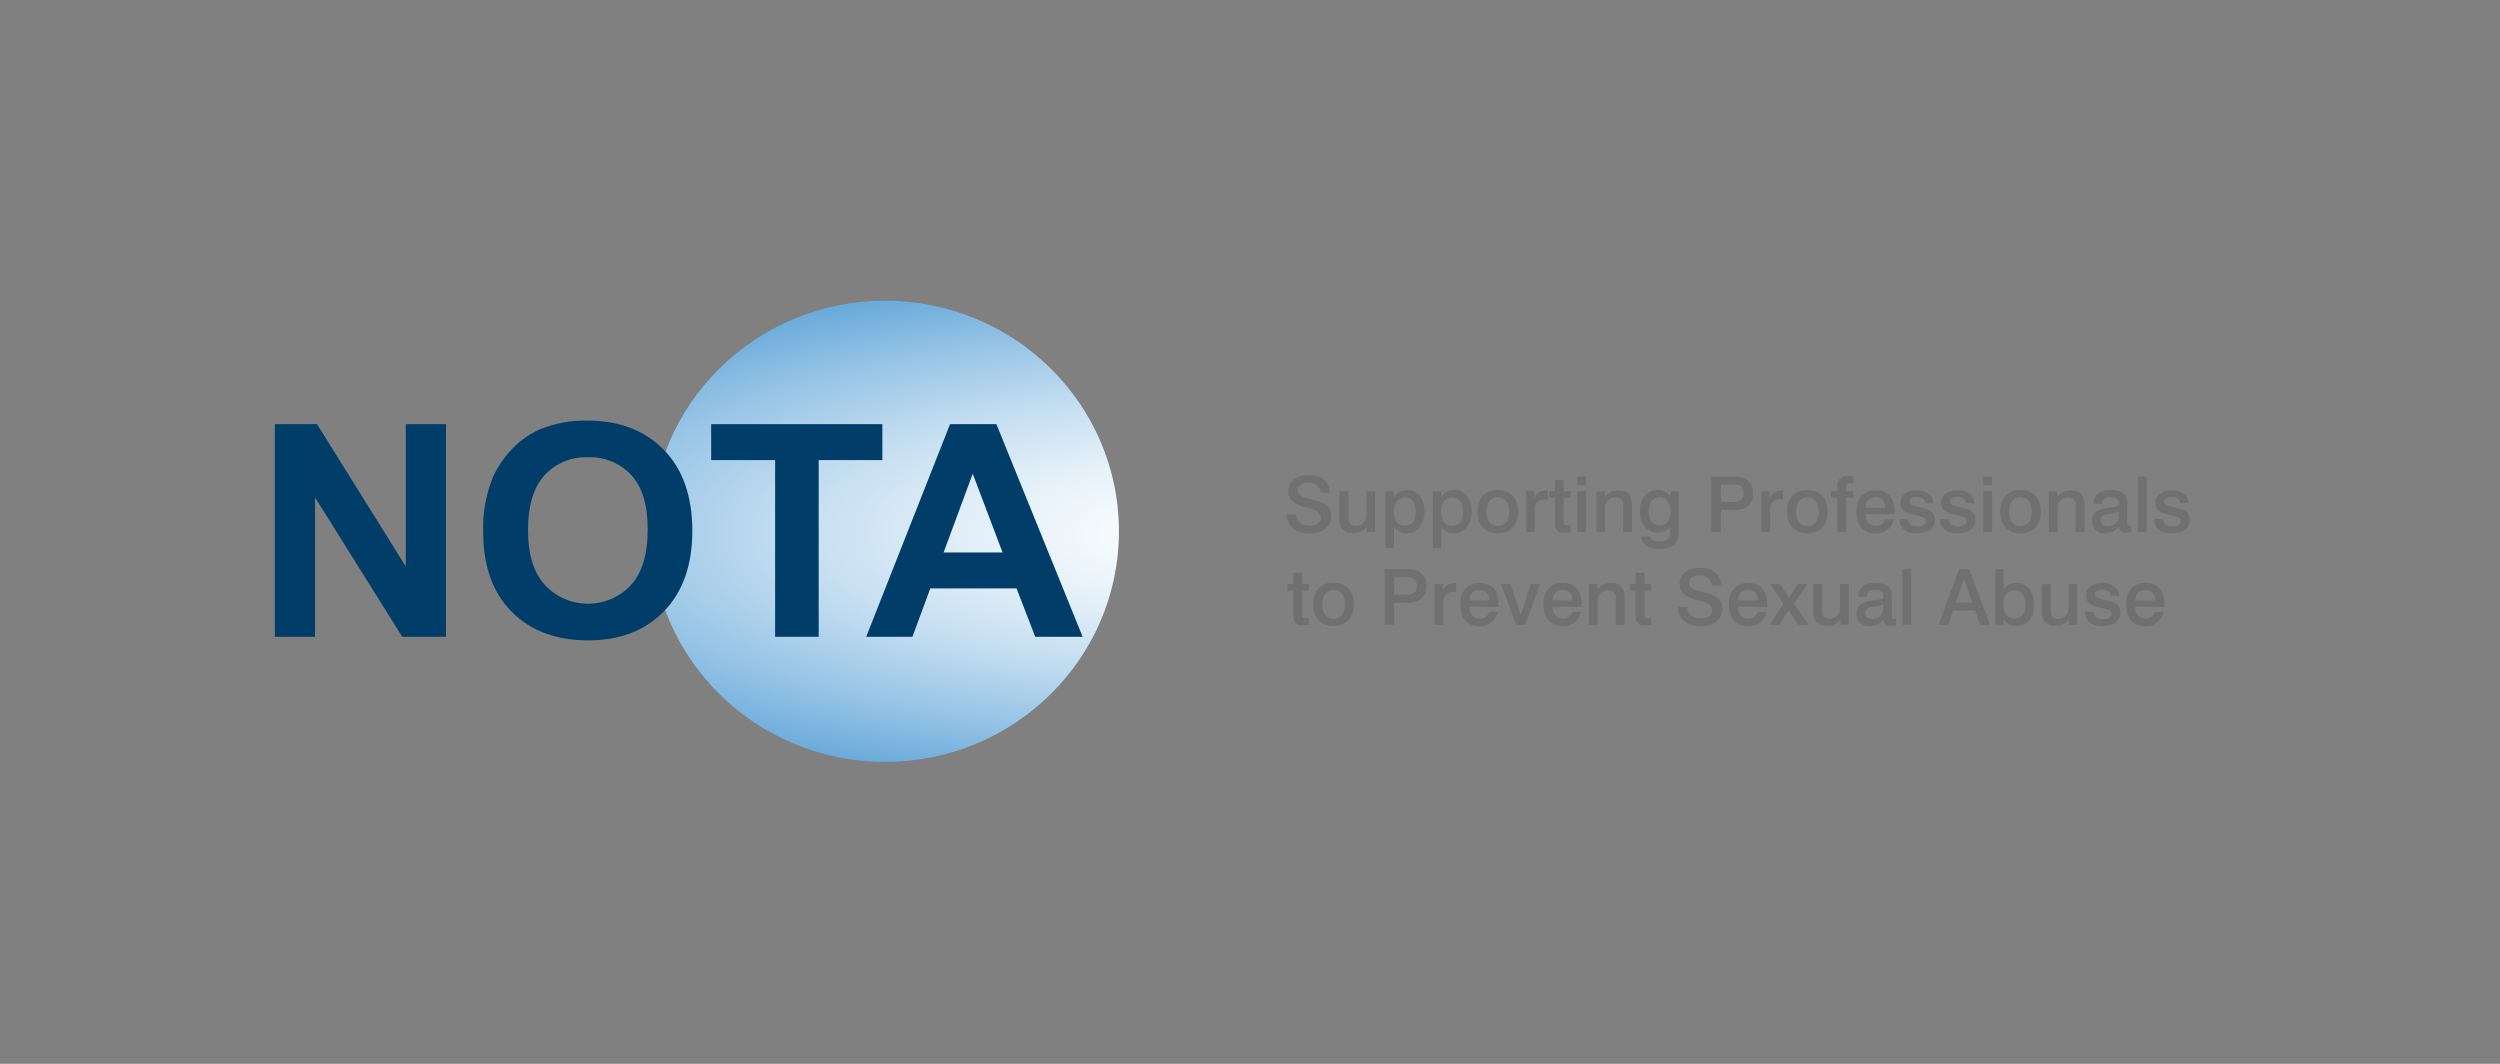 <svg xmlns="http://www.w3.org/2000/svg" width="141" height="60" viewBox="0 0 141 60" fill="none"><rect x="0" y="0" width="141" height="60" fill="#808080" stroke="none"/><path d="M49.917 42.971C57.202 42.971 63.108 37.148 63.108 29.965C63.108 22.783 57.202 16.96 49.917 16.96C42.633 16.96 36.727 22.783 36.727 29.965C36.727 37.148 42.633 42.971 49.917 42.971Z" fill="url(#paint0_radial_6175_24993)"></path><path d="M15.5 35.914V23.922H17.879L22.885 31.947V23.922H25.154V35.914H22.687L17.77 28.057V35.914H15.5Z" fill="#003E69"></path><path d="M27.251 29.992C27.217 28.941 27.403 27.894 27.799 26.917C28.075 26.307 28.459 25.751 28.931 25.274C29.376 24.811 29.911 24.443 30.505 24.193C31.338 23.863 32.23 23.702 33.128 23.72C34.921 23.72 36.355 24.267 37.432 25.363C38.508 26.458 39.046 27.983 39.046 29.936C39.046 31.871 38.513 33.385 37.445 34.479C36.378 35.573 34.953 36.119 33.169 36.117C31.36 36.117 29.921 35.576 28.852 34.495C27.783 33.414 27.249 31.913 27.251 29.992ZM29.779 29.912C29.779 31.27 30.097 32.299 30.735 32.998C31.043 33.329 31.418 33.594 31.835 33.775C32.253 33.956 32.704 34.049 33.16 34.049C33.616 34.049 34.067 33.956 34.484 33.775C34.901 33.594 35.276 33.329 35.584 32.998C36.215 32.303 36.53 31.26 36.53 29.871C36.53 28.482 36.223 27.459 35.609 26.803C35.302 26.468 34.925 26.203 34.502 26.028C34.08 25.853 33.624 25.771 33.166 25.79C32.704 25.771 32.243 25.853 31.816 26.031C31.39 26.209 31.008 26.477 30.7 26.817C30.085 27.5 29.779 28.53 29.779 29.909V29.912Z" fill="#003E69"></path><path d="M43.717 35.914V25.949H40.11V23.922H49.764V25.949H46.173V35.914H43.717Z" fill="#003E69"></path><path d="M61.06 35.914H58.388L57.332 33.187H52.469L51.461 35.914H48.854L53.582 23.922H56.197L61.06 35.914ZM56.545 31.16L54.862 26.717L53.218 31.16H56.545Z" fill="#003E69"></path><path d="M74.483 27.787C74.478 27.703 74.455 27.621 74.417 27.547C74.378 27.472 74.324 27.406 74.258 27.353C74.192 27.299 74.116 27.26 74.034 27.237C73.952 27.214 73.866 27.208 73.782 27.22C73.412 27.22 73.195 27.417 73.195 27.633C73.195 27.955 73.532 28.052 73.946 28.157C74.64 28.333 75.078 28.484 75.078 29.109C75.078 29.679 74.618 30.09 73.845 30.09C73.072 30.09 72.603 29.698 72.57 29.009H73.083C73.113 29.419 73.409 29.649 73.888 29.649C74.278 29.649 74.508 29.43 74.508 29.201C74.494 29.073 74.433 28.954 74.335 28.868C74.124 28.733 73.886 28.646 73.636 28.614C72.978 28.444 72.663 28.203 72.663 27.682C72.663 27.16 73.091 26.787 73.842 26.787C74.535 26.787 74.982 27.176 74.988 27.784L74.483 27.787Z" fill="#707071"></path><path d="M76.046 27.709V29.111C76.046 29.465 76.133 29.652 76.471 29.652C76.808 29.652 77.063 29.43 77.063 29.006V27.709H77.553V30.006H77.079V29.692C77.001 29.811 76.893 29.908 76.766 29.973C76.638 30.038 76.496 30.069 76.353 30.063C76.224 30.077 76.094 30.06 75.973 30.012C75.853 29.965 75.746 29.89 75.662 29.793C75.558 29.606 75.516 29.393 75.541 29.182V27.722L76.046 27.709Z" fill="#707071"></path><path d="M78.62 30.922H78.143V27.709H78.617V28.03C78.69 27.905 78.796 27.802 78.924 27.732C79.052 27.662 79.197 27.628 79.343 27.633C79.927 27.633 80.341 28.101 80.341 28.844C80.341 29.587 79.916 30.076 79.346 30.076C79.204 30.083 79.064 30.054 78.937 29.992C78.81 29.929 78.702 29.835 78.623 29.72L78.62 30.922ZM78.62 28.874C78.62 29.387 78.836 29.655 79.239 29.655C79.642 29.655 79.85 29.384 79.85 28.844C79.85 28.303 79.612 28.06 79.239 28.06C78.866 28.06 78.612 28.336 78.612 28.874H78.62Z" fill="#707071"></path><path d="M81.287 30.922H80.81V27.709H81.287V28.03C81.36 27.905 81.466 27.802 81.594 27.732C81.722 27.662 81.867 27.628 82.013 27.633C82.597 27.633 83.011 28.101 83.011 28.844C83.011 29.587 82.586 30.076 82.016 30.076C81.874 30.085 81.732 30.056 81.604 29.994C81.476 29.932 81.367 29.838 81.287 29.722V30.922ZM81.287 28.874C81.287 29.387 81.503 29.655 81.906 29.655C82.309 29.655 82.518 29.384 82.518 28.844C82.518 28.303 82.279 28.06 81.906 28.06C81.534 28.06 81.27 28.336 81.27 28.874H81.287Z" fill="#707071"></path><path d="M85.618 28.86C85.618 29.628 85.185 30.082 84.478 30.082C83.77 30.082 83.332 29.633 83.332 28.86C83.332 28.087 83.759 27.636 84.472 27.636C85.185 27.636 85.618 28.093 85.618 28.86ZM83.836 28.86C83.836 29.384 84.066 29.671 84.478 29.671C84.889 29.671 85.113 29.401 85.113 28.86C85.113 28.32 84.883 28.049 84.478 28.049C84.072 28.049 83.836 28.336 83.836 28.86Z" fill="#707071"></path><path d="M87.293 28.163H87.161C87.08 28.151 86.997 28.159 86.919 28.185C86.841 28.21 86.77 28.254 86.712 28.311C86.654 28.369 86.61 28.439 86.585 28.516C86.559 28.593 86.552 28.674 86.564 28.755V30.006H86.073V27.709H86.536V28.114C86.581 27.981 86.667 27.864 86.783 27.782C86.898 27.7 87.038 27.657 87.18 27.657H87.29L87.293 28.163Z" fill="#707071"></path><path d="M88.194 27.076V27.709H88.584V28.071H88.194V29.422C88.194 29.574 88.225 29.63 88.389 29.63H88.581V30.02C88.449 30.02 88.334 30.047 88.233 30.047C87.822 30.047 87.701 29.882 87.701 29.506V28.071H87.372V27.709H87.704V27.076H88.194Z" fill="#707071"></path><path d="M89.453 26.871V27.363H88.962V26.871H89.453ZM89.453 27.709V30.006H88.962V27.709H89.453Z" fill="#707071"></path><path d="M92.04 30.006H91.544V28.498C91.552 28.441 91.546 28.382 91.528 28.327C91.509 28.272 91.479 28.222 91.438 28.18C91.397 28.139 91.347 28.107 91.292 28.087C91.237 28.067 91.178 28.06 91.119 28.066C91.037 28.058 90.954 28.069 90.877 28.098C90.799 28.127 90.73 28.172 90.673 28.231C90.616 28.29 90.573 28.361 90.548 28.439C90.523 28.516 90.516 28.598 90.527 28.679V30.014H90.031V27.717H90.508V28.028C90.587 27.913 90.693 27.82 90.817 27.756C90.942 27.693 91.08 27.66 91.221 27.663C91.876 27.663 92.043 27.974 92.043 28.557L92.04 30.006Z" fill="#707071"></path><path d="M93.507 30.044C92.885 30.044 92.484 29.566 92.484 28.849C92.484 28.133 92.887 27.633 93.51 27.633C93.648 27.627 93.786 27.657 93.909 27.721C94.032 27.784 94.135 27.879 94.209 27.995V27.709H94.683V29.909C94.683 30.619 94.409 30.955 93.586 30.955C92.942 30.955 92.583 30.684 92.578 30.252H93.074C93.074 30.449 93.26 30.552 93.573 30.552C94.041 30.552 94.2 30.366 94.2 29.968V29.698C94.124 29.809 94.021 29.9 93.9 29.96C93.778 30.021 93.643 30.05 93.507 30.044ZM93.605 29.625C94.011 29.625 94.217 29.355 94.217 28.844C94.217 28.333 94 28.055 93.589 28.055C93.222 28.055 92.991 28.325 92.991 28.822C92.989 29.352 93.216 29.628 93.605 29.628V29.625Z" fill="#707071"></path><path d="M97.734 26.871C97.97 26.85 98.208 26.889 98.424 26.984C98.572 27.07 98.692 27.196 98.77 27.347C98.849 27.498 98.882 27.667 98.866 27.836C98.873 27.983 98.844 28.131 98.781 28.265C98.718 28.399 98.623 28.516 98.504 28.606C98.286 28.739 98.029 28.797 97.775 28.771H97.054V30.003H96.522V26.871H97.734ZM97.054 28.314H97.739C98.136 28.314 98.337 28.195 98.337 27.822C98.337 27.449 98.161 27.328 97.78 27.328H97.065L97.054 28.314Z" fill="#707071"></path><path d="M100.562 28.163H100.431C100.349 28.151 100.266 28.159 100.188 28.185C100.111 28.21 100.04 28.254 99.982 28.311C99.924 28.369 99.88 28.439 99.854 28.516C99.829 28.593 99.821 28.674 99.833 28.755V30.006H99.343V27.709H99.806V28.114C99.85 27.981 99.937 27.864 100.053 27.782C100.168 27.7 100.307 27.657 100.45 27.657H100.56L100.562 28.163Z" fill="#707071"></path><path d="M103.076 28.86C103.076 29.628 102.643 30.082 101.936 30.082C101.228 30.082 100.79 29.633 100.79 28.86C100.79 28.087 101.217 27.636 101.93 27.636C102.643 27.636 103.076 28.093 103.076 28.86ZM101.294 28.86C101.294 29.384 101.524 29.671 101.936 29.671C102.347 29.671 102.572 29.401 102.572 28.86C102.572 28.32 102.341 28.049 101.936 28.049C101.53 28.049 101.297 28.336 101.297 28.86H101.294Z" fill="#707071"></path><path d="M104.523 27.268H104.351C104.15 27.268 104.118 27.347 104.118 27.538V27.714H104.523V28.076H104.118V30.012H103.627V28.071H103.268V27.709H103.627V27.439C103.614 27.358 103.621 27.276 103.647 27.199C103.672 27.122 103.716 27.051 103.774 26.994C103.832 26.936 103.903 26.893 103.982 26.867C104.06 26.842 104.143 26.835 104.224 26.847C104.325 26.85 104.426 26.859 104.526 26.874L104.523 27.268Z" fill="#707071"></path><path d="M105.211 28.99C105.211 29.422 105.436 29.657 105.803 29.657C105.921 29.666 106.038 29.632 106.132 29.564C106.227 29.495 106.294 29.395 106.321 29.282H106.812C106.768 29.518 106.639 29.731 106.448 29.88C106.256 30.029 106.017 30.105 105.773 30.093C105.115 30.093 104.699 29.638 104.699 28.863C104.699 28.087 105.11 27.647 105.795 27.647C106.48 27.647 106.856 28.079 106.856 28.833C106.856 28.884 106.856 28.941 106.856 29.003L105.211 28.99ZM105.759 28.049C105.422 28.049 105.23 28.257 105.211 28.638H106.33C106.34 28.562 106.334 28.484 106.31 28.411C106.287 28.337 106.247 28.27 106.194 28.213C106.14 28.157 106.075 28.113 106.002 28.085C105.929 28.056 105.851 28.044 105.773 28.049H105.759Z" fill="#707071"></path><path d="M108.575 28.376C108.575 28.149 108.388 28.028 108.084 28.028C107.81 28.028 107.689 28.136 107.689 28.276C107.689 28.417 107.826 28.511 108.078 28.568L108.375 28.633C108.871 28.747 109.123 28.903 109.123 29.314C109.123 29.79 108.761 30.082 108.114 30.082C107.467 30.082 107.125 29.782 107.125 29.271H107.602C107.623 29.541 107.804 29.69 108.15 29.69C108.451 29.69 108.618 29.563 108.618 29.384C108.618 29.206 108.487 29.163 108.257 29.114L107.909 29.028C107.423 28.909 107.185 28.757 107.185 28.368C107.185 27.941 107.522 27.652 108.095 27.652C108.668 27.652 109.049 27.949 109.049 28.392L108.575 28.376Z" fill="#707071"></path><path d="M110.866 28.376C110.866 28.149 110.68 28.028 110.376 28.028C110.101 28.028 109.981 28.136 109.981 28.276C109.981 28.417 110.118 28.511 110.37 28.568L110.666 28.633C111.162 28.747 111.414 28.903 111.414 29.314C111.414 29.79 111.053 30.082 110.406 30.082C109.759 30.082 109.416 29.782 109.416 29.271H109.901C109.923 29.541 110.104 29.69 110.45 29.69C110.751 29.69 110.918 29.563 110.918 29.384C110.918 29.206 110.787 29.163 110.556 29.114L110.208 29.028C109.723 28.909 109.485 28.757 109.485 28.368C109.485 27.941 109.822 27.652 110.395 27.652C110.968 27.652 111.349 27.949 111.349 28.392L110.866 28.376Z" fill="#707071"></path><path d="M112.355 26.871V27.363H111.858V26.871H112.355ZM112.355 27.709V30.006H111.858V27.709H112.355Z" fill="#707071"></path><path d="M115.098 28.86C115.098 29.628 114.665 30.082 113.958 30.082C113.251 30.082 112.81 29.63 112.81 28.86C112.81 28.09 113.237 27.636 113.95 27.636C114.663 27.636 115.098 28.093 115.098 28.86ZM113.317 28.86C113.317 29.384 113.547 29.671 113.958 29.671C114.369 29.671 114.594 29.401 114.594 28.86C114.594 28.32 114.364 28.049 113.958 28.049C113.552 28.049 113.317 28.336 113.317 28.86Z" fill="#707071"></path><path d="M117.563 30.006H117.067V28.498C117.074 28.441 117.069 28.382 117.05 28.327C117.032 28.272 117.001 28.222 116.96 28.18C116.919 28.139 116.87 28.107 116.814 28.087C116.759 28.067 116.7 28.06 116.642 28.066C116.559 28.058 116.477 28.069 116.399 28.098C116.322 28.127 116.252 28.172 116.195 28.231C116.138 28.29 116.096 28.361 116.071 28.439C116.045 28.516 116.038 28.598 116.05 28.679V30.014H115.551V27.717H116.028V28.028C116.106 27.913 116.213 27.82 116.337 27.756C116.462 27.693 116.6 27.66 116.74 27.663C117.396 27.663 117.563 27.974 117.563 28.557V30.006Z" fill="#707071"></path><path d="M118.741 30.079C118.645 30.092 118.547 30.084 118.454 30.055C118.361 30.026 118.276 29.977 118.204 29.912C118.132 29.847 118.076 29.767 118.039 29.679C118.002 29.59 117.985 29.494 117.99 29.398C117.99 28.857 118.358 28.706 118.98 28.628C119.391 28.576 119.498 28.571 119.498 28.357C119.498 28.144 119.344 28.036 119.021 28.036C118.698 28.036 118.552 28.166 118.552 28.398V28.409H118.084V28.368C118.084 27.92 118.437 27.628 119.037 27.628C119.638 27.628 119.975 27.857 119.975 28.309V29.447C119.975 29.587 119.975 29.66 120.117 29.66H120.213V30.017C120.131 30.039 120.046 30.051 119.961 30.052C119.66 30.052 119.52 29.939 119.514 29.703C119.424 29.821 119.307 29.916 119.173 29.981C119.039 30.047 118.891 30.08 118.741 30.079ZM118.815 28.998C118.585 29.041 118.476 29.155 118.476 29.341C118.476 29.528 118.613 29.674 118.857 29.674C118.935 29.681 119.013 29.673 119.088 29.649C119.163 29.626 119.232 29.588 119.292 29.537C119.351 29.487 119.399 29.425 119.434 29.355C119.469 29.286 119.488 29.21 119.493 29.133V28.855C119.276 28.937 119.049 28.99 118.818 29.012L118.815 28.998Z" fill="#707071"></path><path d="M121.066 26.871V30.006H120.57V26.871H121.066Z" fill="#707071"></path><path d="M122.952 28.376C122.952 28.149 122.765 28.028 122.461 28.028C122.187 28.028 122.066 28.136 122.066 28.276C122.066 28.417 122.203 28.511 122.456 28.568L122.752 28.633C123.248 28.747 123.5 28.903 123.5 29.314C123.5 29.79 123.138 30.082 122.491 30.082C121.844 30.082 121.502 29.782 121.502 29.271H121.987C122.009 29.541 122.19 29.69 122.535 29.69C122.837 29.69 123.004 29.563 123.004 29.384C123.004 29.206 122.872 29.163 122.642 29.114L122.294 29.028C121.809 28.909 121.57 28.757 121.57 28.368C121.57 27.941 121.907 27.652 122.48 27.652C123.053 27.652 123.434 27.949 123.434 28.392L122.952 28.376Z" fill="#707071"></path><path d="M73.439 32.306V32.938H73.828V33.301H73.439V34.652C73.439 34.803 73.469 34.86 73.634 34.86H73.826V35.249C73.694 35.249 73.579 35.276 73.477 35.276C73.066 35.276 72.946 35.111 72.946 34.736V33.301H72.614V32.938H72.946V32.306H73.439Z" fill="#707071"></path><path d="M76.353 34.084C76.353 34.852 75.92 35.306 75.213 35.306C74.505 35.306 74.067 34.857 74.067 34.084C74.067 33.311 74.494 32.86 75.207 32.86C75.92 32.86 76.353 33.322 76.353 34.084ZM74.571 34.084C74.571 34.609 74.801 34.895 75.213 34.895C75.624 34.895 75.848 34.625 75.848 34.084C75.848 33.544 75.618 33.274 75.213 33.274C74.807 33.274 74.585 33.566 74.585 34.084H74.571Z" fill="#707071"></path><path d="M79.311 32.101C79.547 32.08 79.785 32.119 80.001 32.214C80.149 32.3 80.269 32.426 80.347 32.577C80.425 32.727 80.459 32.897 80.443 33.066C80.45 33.213 80.421 33.36 80.358 33.495C80.295 33.629 80.2 33.746 80.081 33.836C79.863 33.969 79.606 34.027 79.352 34.001H78.628V35.233H78.096V32.101H79.311ZM78.628 33.544H79.313C79.711 33.544 79.911 33.425 79.911 33.052C79.911 32.679 79.724 32.555 79.346 32.555H78.628V33.544Z" fill="#707071"></path><path d="M82.126 33.392H81.994C81.913 33.381 81.83 33.389 81.752 33.414C81.674 33.44 81.603 33.484 81.545 33.541C81.487 33.599 81.443 33.669 81.418 33.745C81.392 33.822 81.385 33.904 81.397 33.984V35.236H80.906V32.938H81.369V33.344C81.414 33.21 81.5 33.094 81.616 33.012C81.731 32.93 81.871 32.886 82.013 32.887H82.123L82.126 33.392Z" fill="#707071"></path><path d="M82.871 34.219C82.871 34.652 83.096 34.887 83.463 34.887C83.581 34.895 83.697 34.861 83.792 34.793C83.887 34.724 83.954 34.624 83.981 34.511H84.472C84.428 34.748 84.299 34.961 84.108 35.11C83.916 35.259 83.677 35.335 83.433 35.322C82.775 35.322 82.359 34.868 82.359 34.093C82.359 33.317 82.77 32.876 83.455 32.876C84.14 32.876 84.516 33.309 84.516 34.063C84.516 34.114 84.516 34.171 84.516 34.233L82.871 34.219ZM83.419 33.279C83.082 33.279 82.89 33.487 82.871 33.868H83.99C84.001 33.791 83.995 33.713 83.972 33.639C83.949 33.565 83.909 33.496 83.856 33.439C83.802 33.382 83.737 33.338 83.664 33.309C83.59 33.28 83.512 33.268 83.433 33.274L83.419 33.279Z" fill="#707071"></path><path d="M85.193 32.938L85.769 34.695L86.339 32.938H86.859L86.021 35.236H85.508L84.656 32.938H85.193Z" fill="#707071"></path><path d="M87.558 34.219C87.558 34.652 87.783 34.887 88.151 34.887C88.268 34.895 88.384 34.861 88.479 34.793C88.574 34.724 88.641 34.624 88.669 34.511H89.159C89.116 34.748 88.986 34.961 88.795 35.11C88.604 35.259 88.364 35.335 88.12 35.322C87.463 35.322 87.046 34.868 87.046 34.093C87.046 33.317 87.457 32.876 88.142 32.876C88.828 32.876 89.203 33.309 89.203 34.063C89.203 34.114 89.203 34.171 89.203 34.233L87.558 34.219ZM88.107 33.279C87.77 33.279 87.578 33.487 87.558 33.868H88.688C88.7 33.79 88.694 33.711 88.67 33.636C88.646 33.561 88.605 33.492 88.551 33.435C88.496 33.378 88.429 33.333 88.354 33.305C88.28 33.277 88.2 33.267 88.12 33.274L88.107 33.279Z" fill="#707071"></path><path d="M91.629 35.236H91.133V33.728C91.141 33.67 91.135 33.612 91.117 33.557C91.098 33.502 91.067 33.452 91.027 33.41C90.986 33.368 90.936 33.337 90.881 33.317C90.826 33.297 90.766 33.289 90.708 33.295C90.626 33.288 90.544 33.299 90.468 33.327C90.391 33.356 90.322 33.4 90.265 33.459C90.209 33.517 90.166 33.586 90.14 33.663C90.114 33.739 90.106 33.821 90.116 33.901V35.236H89.62V32.938H90.097V33.249C90.175 33.135 90.282 33.042 90.406 32.978C90.531 32.914 90.669 32.882 90.809 32.884C91.465 32.884 91.632 33.195 91.632 33.779L91.629 35.236Z" fill="#707071"></path><path d="M92.742 32.306V32.938H93.131V33.301H92.742V34.652C92.742 34.803 92.772 34.86 92.937 34.86H93.128V35.249C92.997 35.249 92.882 35.276 92.78 35.276C92.369 35.276 92.249 35.111 92.249 34.736V33.301H91.917V32.938H92.251V32.306H92.742Z" fill="#707071"></path><path d="M96.549 33.017C96.544 32.933 96.521 32.851 96.483 32.776C96.444 32.702 96.39 32.636 96.324 32.582C96.258 32.529 96.182 32.49 96.1 32.467C96.018 32.444 95.932 32.438 95.848 32.449C95.478 32.449 95.261 32.647 95.261 32.863C95.261 33.184 95.598 33.282 96.012 33.387C96.706 33.563 97.144 33.714 97.144 34.338C97.144 34.909 96.684 35.319 95.911 35.319C95.138 35.319 94.669 34.928 94.636 34.238H95.149C95.179 34.649 95.475 34.879 95.954 34.879C96.344 34.879 96.574 34.66 96.574 34.43C96.56 34.302 96.499 34.184 96.401 34.098C96.19 33.963 95.952 33.876 95.702 33.844C95.044 33.674 94.729 33.433 94.729 32.911C94.729 32.39 95.157 32.028 95.911 32.028C96.604 32.028 97.051 32.417 97.056 33.025L96.549 33.017Z" fill="#707071"></path><path d="M98.024 34.219C98.024 34.652 98.249 34.887 98.616 34.887C98.734 34.895 98.85 34.861 98.945 34.793C99.04 34.724 99.107 34.624 99.134 34.511H99.625C99.581 34.748 99.452 34.961 99.26 35.11C99.069 35.259 98.829 35.335 98.586 35.322C97.928 35.322 97.511 34.868 97.511 34.093C97.511 33.317 97.923 32.876 98.608 32.876C99.293 32.876 99.669 33.309 99.669 34.063C99.669 34.114 99.669 34.171 99.669 34.233L98.024 34.219ZM98.572 33.279C98.235 33.279 98.043 33.487 98.024 33.868H99.142C99.154 33.791 99.148 33.713 99.125 33.639C99.102 33.565 99.062 33.496 99.009 33.439C98.955 33.382 98.89 33.338 98.817 33.309C98.743 33.28 98.665 33.268 98.586 33.274L98.572 33.279Z" fill="#707071"></path><path d="M100.403 32.938L100.902 33.706L101.393 32.938H101.941L101.182 34.049L102.004 35.236H101.42L100.872 34.425L100.354 35.236H99.789L100.59 34.06L99.825 32.938H100.403Z" fill="#707071"></path><path d="M102.763 32.938V34.355C102.763 34.709 102.851 34.895 103.188 34.895C103.525 34.895 103.78 34.674 103.78 34.249V32.938H104.271V35.236H103.797V34.922C103.72 35.04 103.612 35.136 103.486 35.201C103.36 35.266 103.218 35.298 103.076 35.292C102.947 35.307 102.817 35.289 102.696 35.242C102.576 35.195 102.469 35.12 102.385 35.022C102.281 34.836 102.239 34.623 102.265 34.411V32.952L102.763 32.938Z" fill="#707071"></path><path d="M105.463 35.309C105.367 35.322 105.268 35.313 105.175 35.284C105.082 35.255 104.996 35.206 104.925 35.141C104.853 35.076 104.797 34.996 104.76 34.906C104.723 34.817 104.707 34.721 104.712 34.625C104.712 34.084 105.08 33.933 105.702 33.855C106.113 33.803 106.22 33.798 106.22 33.584C106.22 33.371 106.066 33.274 105.743 33.274C105.42 33.274 105.274 33.403 105.274 33.636V33.652H104.806V33.611C104.806 33.163 105.159 32.871 105.759 32.871C106.36 32.871 106.697 33.101 106.697 33.552V34.69C106.697 34.83 106.697 34.903 106.839 34.903H106.935V35.26C106.853 35.282 106.768 35.294 106.683 35.295C106.382 35.295 106.242 35.182 106.236 34.947C106.145 35.062 106.027 35.154 105.893 35.217C105.759 35.28 105.612 35.311 105.463 35.309ZM105.537 34.228C105.307 34.271 105.198 34.384 105.198 34.571C105.198 34.757 105.335 34.903 105.579 34.903C105.657 34.911 105.735 34.903 105.81 34.879C105.885 34.856 105.954 34.818 106.014 34.767C106.073 34.716 106.121 34.655 106.156 34.585C106.191 34.516 106.21 34.44 106.215 34.363V34.084C105.998 34.167 105.771 34.22 105.54 34.241L105.537 34.228Z" fill="#707071"></path><path d="M107.791 32.101V35.236H107.294V32.101H107.791Z" fill="#707071"></path><path d="M111.066 32.101L112.234 35.236H111.669L111.395 34.425H110.156L109.882 35.236H109.334L110.496 32.101H111.066ZM110.293 33.992H111.239L110.765 32.641L110.293 33.992Z" fill="#707071"></path><path d="M113.002 32.101V33.244C113.078 33.124 113.185 33.026 113.312 32.959C113.439 32.893 113.582 32.861 113.725 32.865C114.295 32.865 114.72 33.333 114.72 34.098C114.72 34.863 114.304 35.309 113.722 35.309C113.579 35.314 113.436 35.282 113.308 35.217C113.181 35.151 113.073 35.053 112.996 34.933V35.233H112.536V32.101H113.002ZM113.002 34.087C113.002 34.606 113.226 34.882 113.621 34.882C114.016 34.882 114.232 34.611 114.232 34.101C114.232 33.59 113.999 33.29 113.621 33.29C113.243 33.29 112.993 33.563 112.993 34.084L113.002 34.087Z" fill="#707071"></path><path d="M115.658 32.938V34.355C115.658 34.709 115.745 34.895 116.083 34.895C116.42 34.895 116.675 34.674 116.675 34.249V32.938H117.165V35.236H116.691V34.922C116.614 35.04 116.507 35.136 116.38 35.201C116.254 35.266 116.113 35.298 115.97 35.292C115.841 35.307 115.711 35.289 115.591 35.242C115.47 35.195 115.363 35.12 115.279 35.022C115.176 34.836 115.133 34.623 115.159 34.411V32.952L115.658 32.938Z" fill="#707071"></path><path d="M119.04 33.606C119.04 33.379 118.854 33.257 118.55 33.257C118.275 33.257 118.155 33.365 118.155 33.506C118.155 33.647 118.292 33.741 118.544 33.798L118.84 33.863C119.336 33.976 119.588 34.133 119.588 34.544C119.588 35.02 119.227 35.311 118.58 35.311C117.933 35.311 117.59 35.011 117.59 34.501H118.075C118.097 34.771 118.278 34.919 118.624 34.919C118.925 34.919 119.092 34.792 119.092 34.614C119.092 34.436 118.961 34.392 118.73 34.344L118.382 34.257C117.897 34.139 117.659 33.987 117.659 33.598C117.659 33.171 117.996 32.882 118.569 32.882C119.142 32.882 119.523 33.179 119.523 33.622L119.04 33.606Z" fill="#707071"></path><path d="M120.427 34.219C120.427 34.652 120.652 34.887 121.019 34.887C121.137 34.895 121.253 34.861 121.348 34.793C121.443 34.724 121.51 34.624 121.537 34.511H122.028C121.984 34.748 121.855 34.961 121.664 35.11C121.472 35.259 121.233 35.335 120.989 35.322C120.331 35.322 119.915 34.868 119.915 34.093C119.915 33.317 120.326 32.876 121.011 32.876C121.696 32.876 122.072 33.309 122.072 34.063C122.072 34.114 122.072 34.171 122.072 34.233L120.427 34.219ZM120.975 33.279C120.638 33.279 120.446 33.487 120.427 33.868H121.546C121.557 33.791 121.551 33.713 121.528 33.639C121.505 33.565 121.465 33.496 121.412 33.439C121.358 33.382 121.293 33.338 121.22 33.309C121.146 33.28 121.068 33.268 120.989 33.274L120.975 33.279Z" fill="#707071"></path><defs><radialGradient id="paint0_radial_6175_24993" cx="0" cy="0" r="1" gradientUnits="userSpaceOnUse" gradientTransform="translate(69.798 30.048) scale(54.125 17.039)"><stop stop-color="white"></stop><stop offset="0.11" stop-color="#F8FBFD"></stop><stop offset="0.27" stop-color="#E4F0F9"></stop><stop offset="0.46" stop-color="#C4DEF1"></stop><stop offset="0.67" stop-color="#97C4E6"></stop><stop offset="0.9" stop-color="#5EA4D8"></stop><stop offset="1" stop-color="#4496D2"></stop></radialGradient></defs></svg>